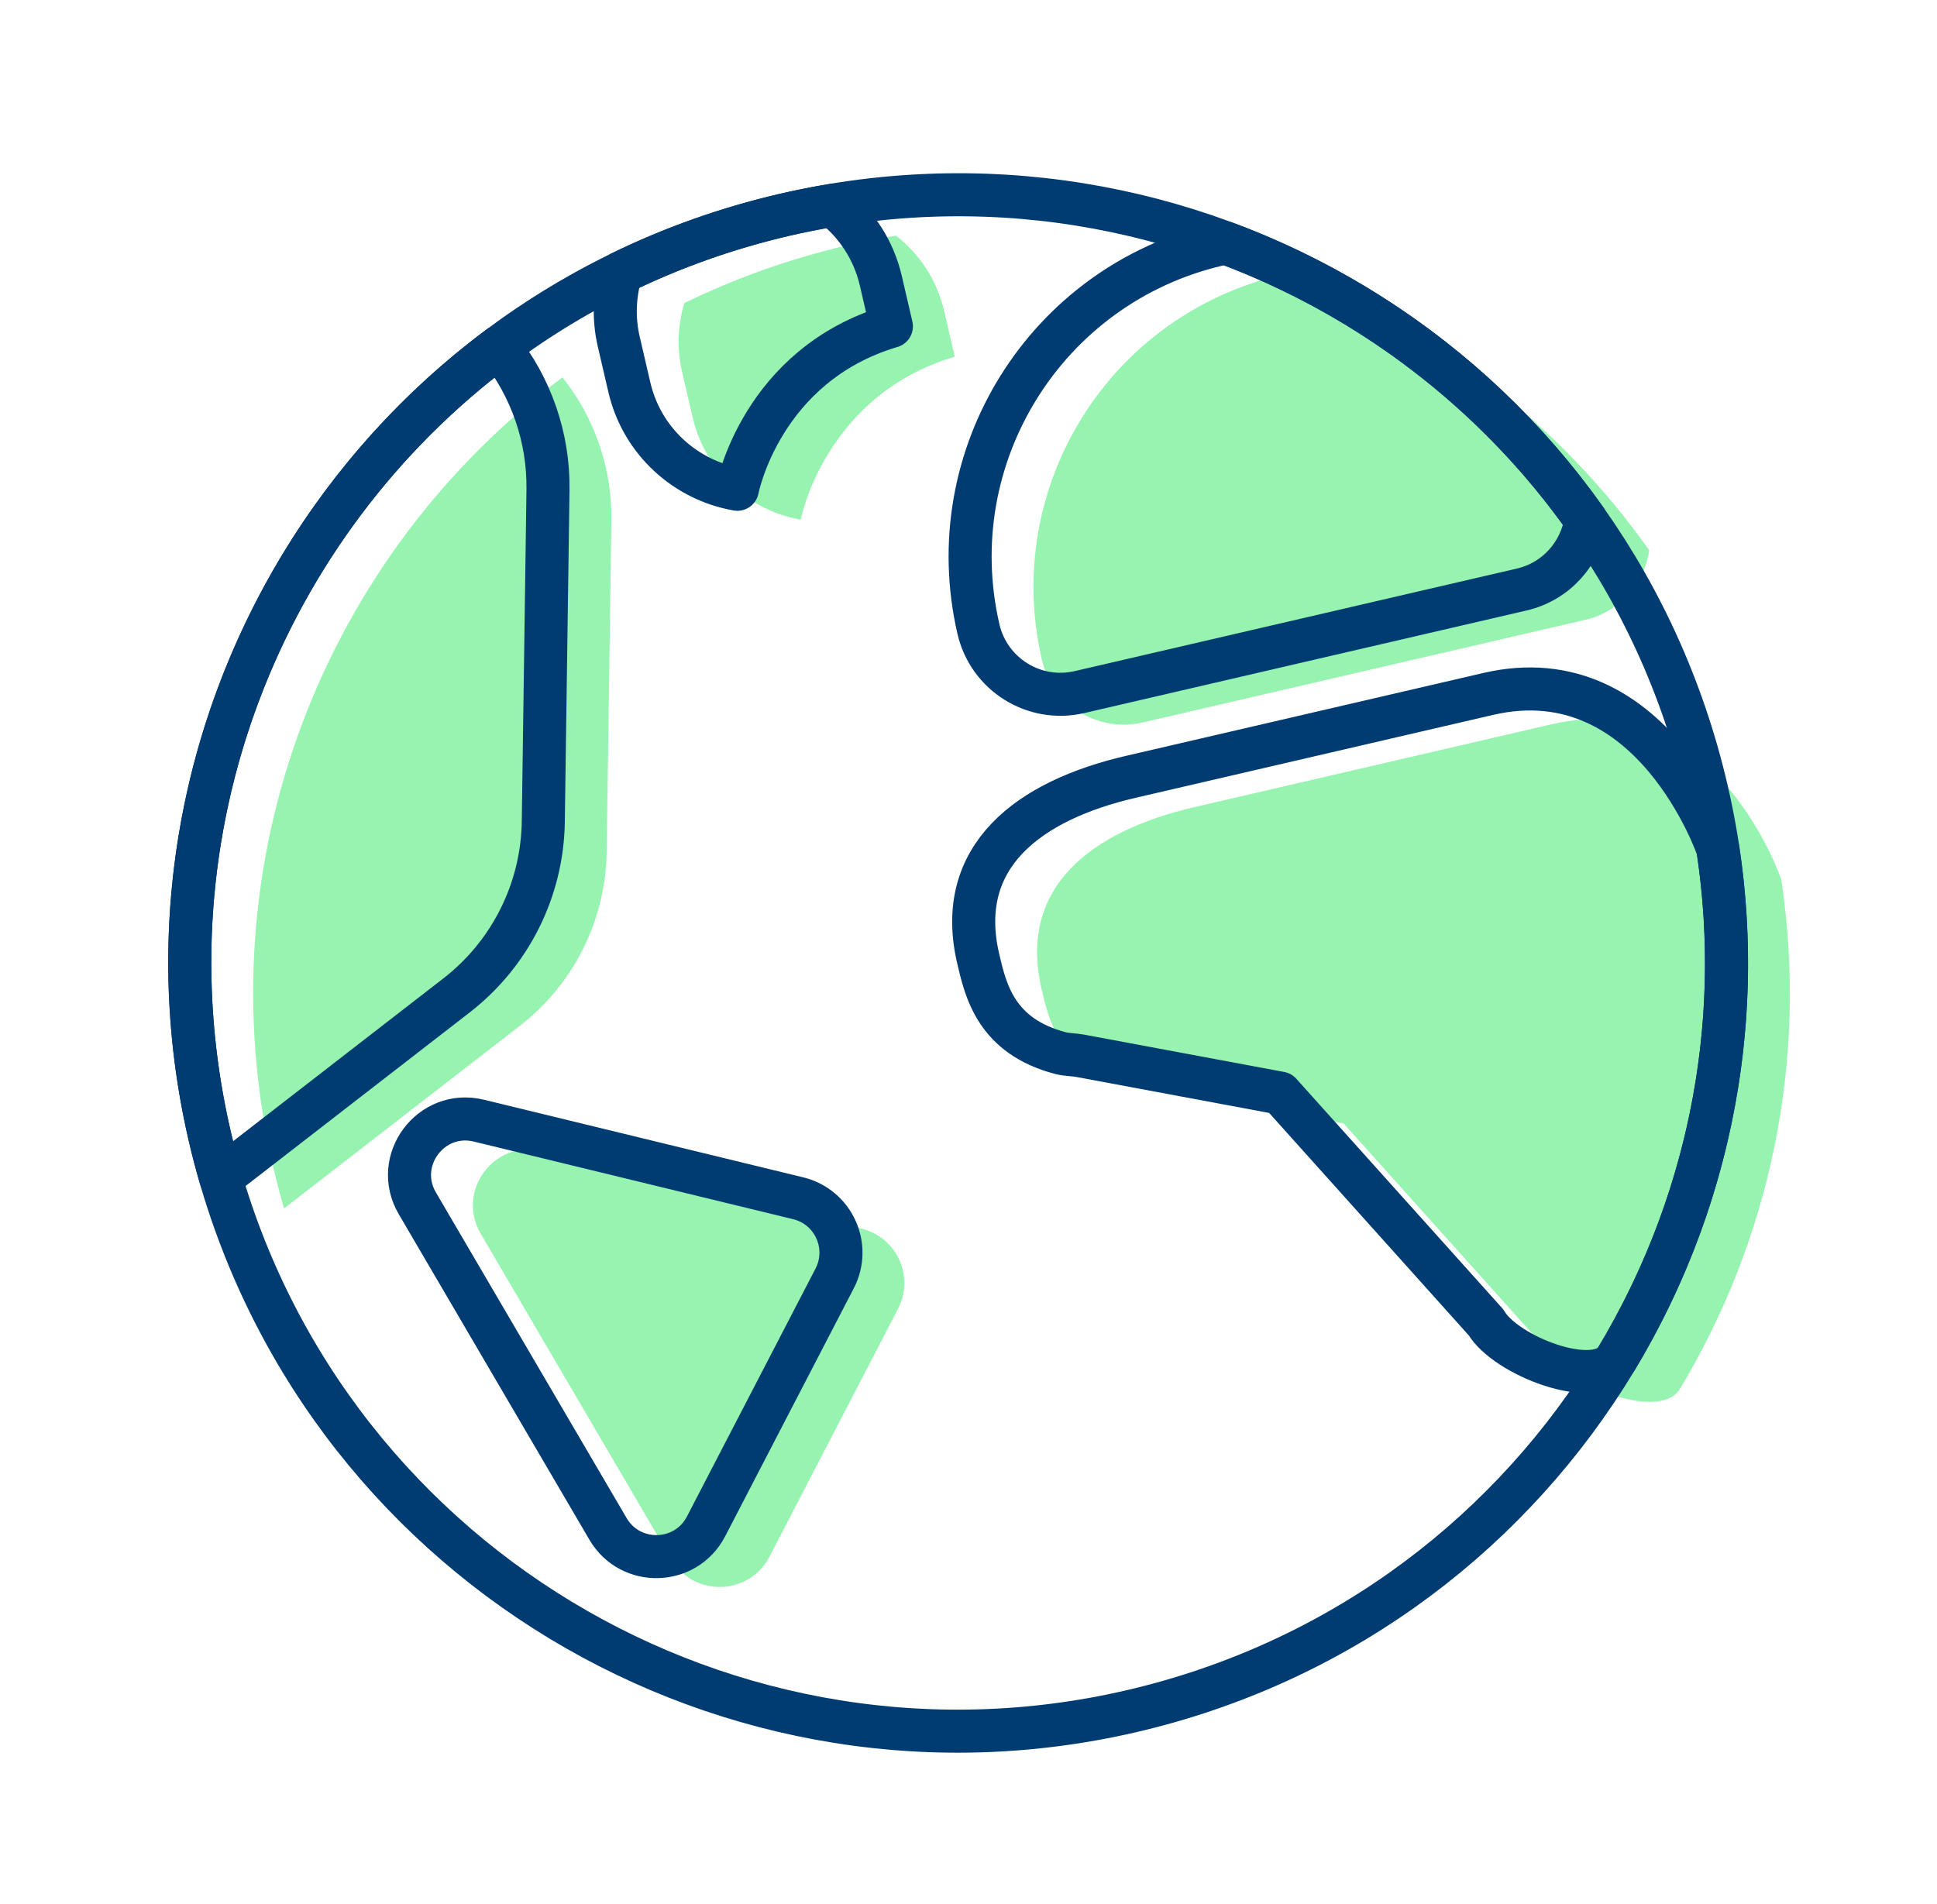 <svg width="180" height="177" viewBox="0 0 180 177" fill="none" xmlns="http://www.w3.org/2000/svg">
  <g clip-path="url(#clip0_3870_2646)">
  <path d="M62.391 144.934L44.671 114.67C42.35 110.707 45.928 105.9 50.39 106.985L80.062 114.201C83.34 114.998 85.005 118.656 83.452 121.651L71.5 144.7C69.614 148.337 64.461 148.469 62.391 144.934Z" fill="#96F4B0"/>
  <path d="M144.184 67.322L110.971 75.028C101.485 77.228 94.583 82.412 96.784 91.898C97.486 94.926 98.464 99.142 104.435 100.707C105.034 100.864 105.664 100.843 106.272 100.957L124.863 104.427L143.984 125.739C145.799 128.839 154.198 132.104 156.087 129.139C164.409 115.315 168.083 98.676 165.528 81.749C165.528 81.749 159.445 63.782 144.184 67.322Z" fill="#96F4B0"/>
  <path d="M153.261 51.155C144.908 39.33 133.161 30.382 119.758 25.396L119.106 25.547C103.077 29.266 93.097 45.274 96.816 61.303C97.792 65.508 101.992 68.127 106.197 67.151L147.3 57.616C150.518 56.87 152.8 54.234 153.261 51.155Z" fill="#96F4B0"/>
  <path d="M63.593 28.17C62.99 30.183 62.877 32.374 63.386 34.568L64.369 38.804C65.539 43.848 69.61 47.464 74.409 48.299C74.409 48.299 76.612 36.745 88.724 33.154L87.741 28.918C87.069 26.023 85.438 23.602 83.265 21.904C81.776 22.152 80.286 22.442 78.795 22.788C73.428 24.033 68.344 25.855 63.593 28.17Z" fill="#96F4B0"/>
  <path d="M25.387 108.461C25.69 109.765 26.029 111.05 26.398 112.32L48.313 95.345C53.319 91.467 56.287 85.521 56.377 79.19L56.813 48.346C56.882 43.485 55.242 38.807 52.265 35.076C30.233 51.512 18.778 79.971 25.387 108.461Z" fill="#96F4B0"/>
  <path d="M107.77 158.393C145.814 148.048 168.269 108.821 157.924 70.776C147.58 32.732 108.352 10.277 70.308 20.622C32.263 30.966 9.808 70.194 20.153 108.238C30.498 146.283 69.725 168.738 107.77 158.393Z" stroke="#003B71" stroke-width="4" stroke-linecap="round" stroke-linejoin="round"/>
  <path d="M56.502 142.113L38.782 111.848C36.461 107.885 40.038 103.079 44.501 104.164L74.173 111.379C77.451 112.177 79.115 115.835 77.562 118.83L65.611 141.879C63.725 145.515 58.572 145.648 56.502 142.113Z" stroke="#003B71" stroke-width="4" stroke-linecap="round" stroke-linejoin="round"/>
  <path d="M138.295 64.501L105.082 72.206C95.595 74.406 88.694 79.59 90.895 89.076C91.597 92.105 92.575 96.32 98.546 97.885C99.144 98.043 99.775 98.022 100.383 98.135L118.974 101.605L138.095 122.918C139.91 126.017 148.309 129.282 150.198 126.317C158.52 112.493 162.194 95.854 159.639 78.927C159.639 78.927 153.556 60.96 138.295 64.501Z" stroke="#003B71" stroke-width="4" stroke-linecap="round" stroke-linejoin="round"/>
  <path d="M147.372 48.334C139.019 36.509 127.272 27.561 113.87 22.575L113.217 22.726C97.188 26.445 87.209 42.453 90.927 58.482C91.903 62.687 96.103 65.306 100.309 64.33L141.412 54.795C144.629 54.048 146.911 51.413 147.372 48.334Z" stroke="#003B71" stroke-width="4" stroke-linecap="round" stroke-linejoin="round"/>
  <path d="M57.704 25.348C57.101 27.362 56.989 29.552 57.498 31.747L58.48 35.982C59.651 41.026 63.721 44.642 68.521 45.477C68.521 45.477 70.724 33.923 82.835 30.332L81.852 26.096C81.18 23.201 79.549 20.78 77.377 19.082C75.888 19.33 74.397 19.62 72.906 19.966C67.539 21.212 62.455 23.033 57.704 25.348Z" stroke="#003B71" stroke-width="4" stroke-linecap="round" stroke-linejoin="round"/>
  <path d="M19.498 105.64C19.801 106.944 20.14 108.229 20.509 109.499L42.424 92.523C47.43 88.646 50.398 82.7 50.487 76.369L50.923 45.525C50.992 40.663 49.353 35.985 46.376 32.255C24.344 48.69 12.889 77.15 19.498 105.64Z" stroke="#003B71" stroke-width="4" stroke-linecap="round" stroke-linejoin="round"/>
  </g>
  <defs>
  <clipPath id="clip0_3870_2646">
  <rect width="150.455" height="148.384" fill="white" transform="translate(0 34.001) rotate(-13.061)"/>
  </clipPath>
  </defs>
</svg>



